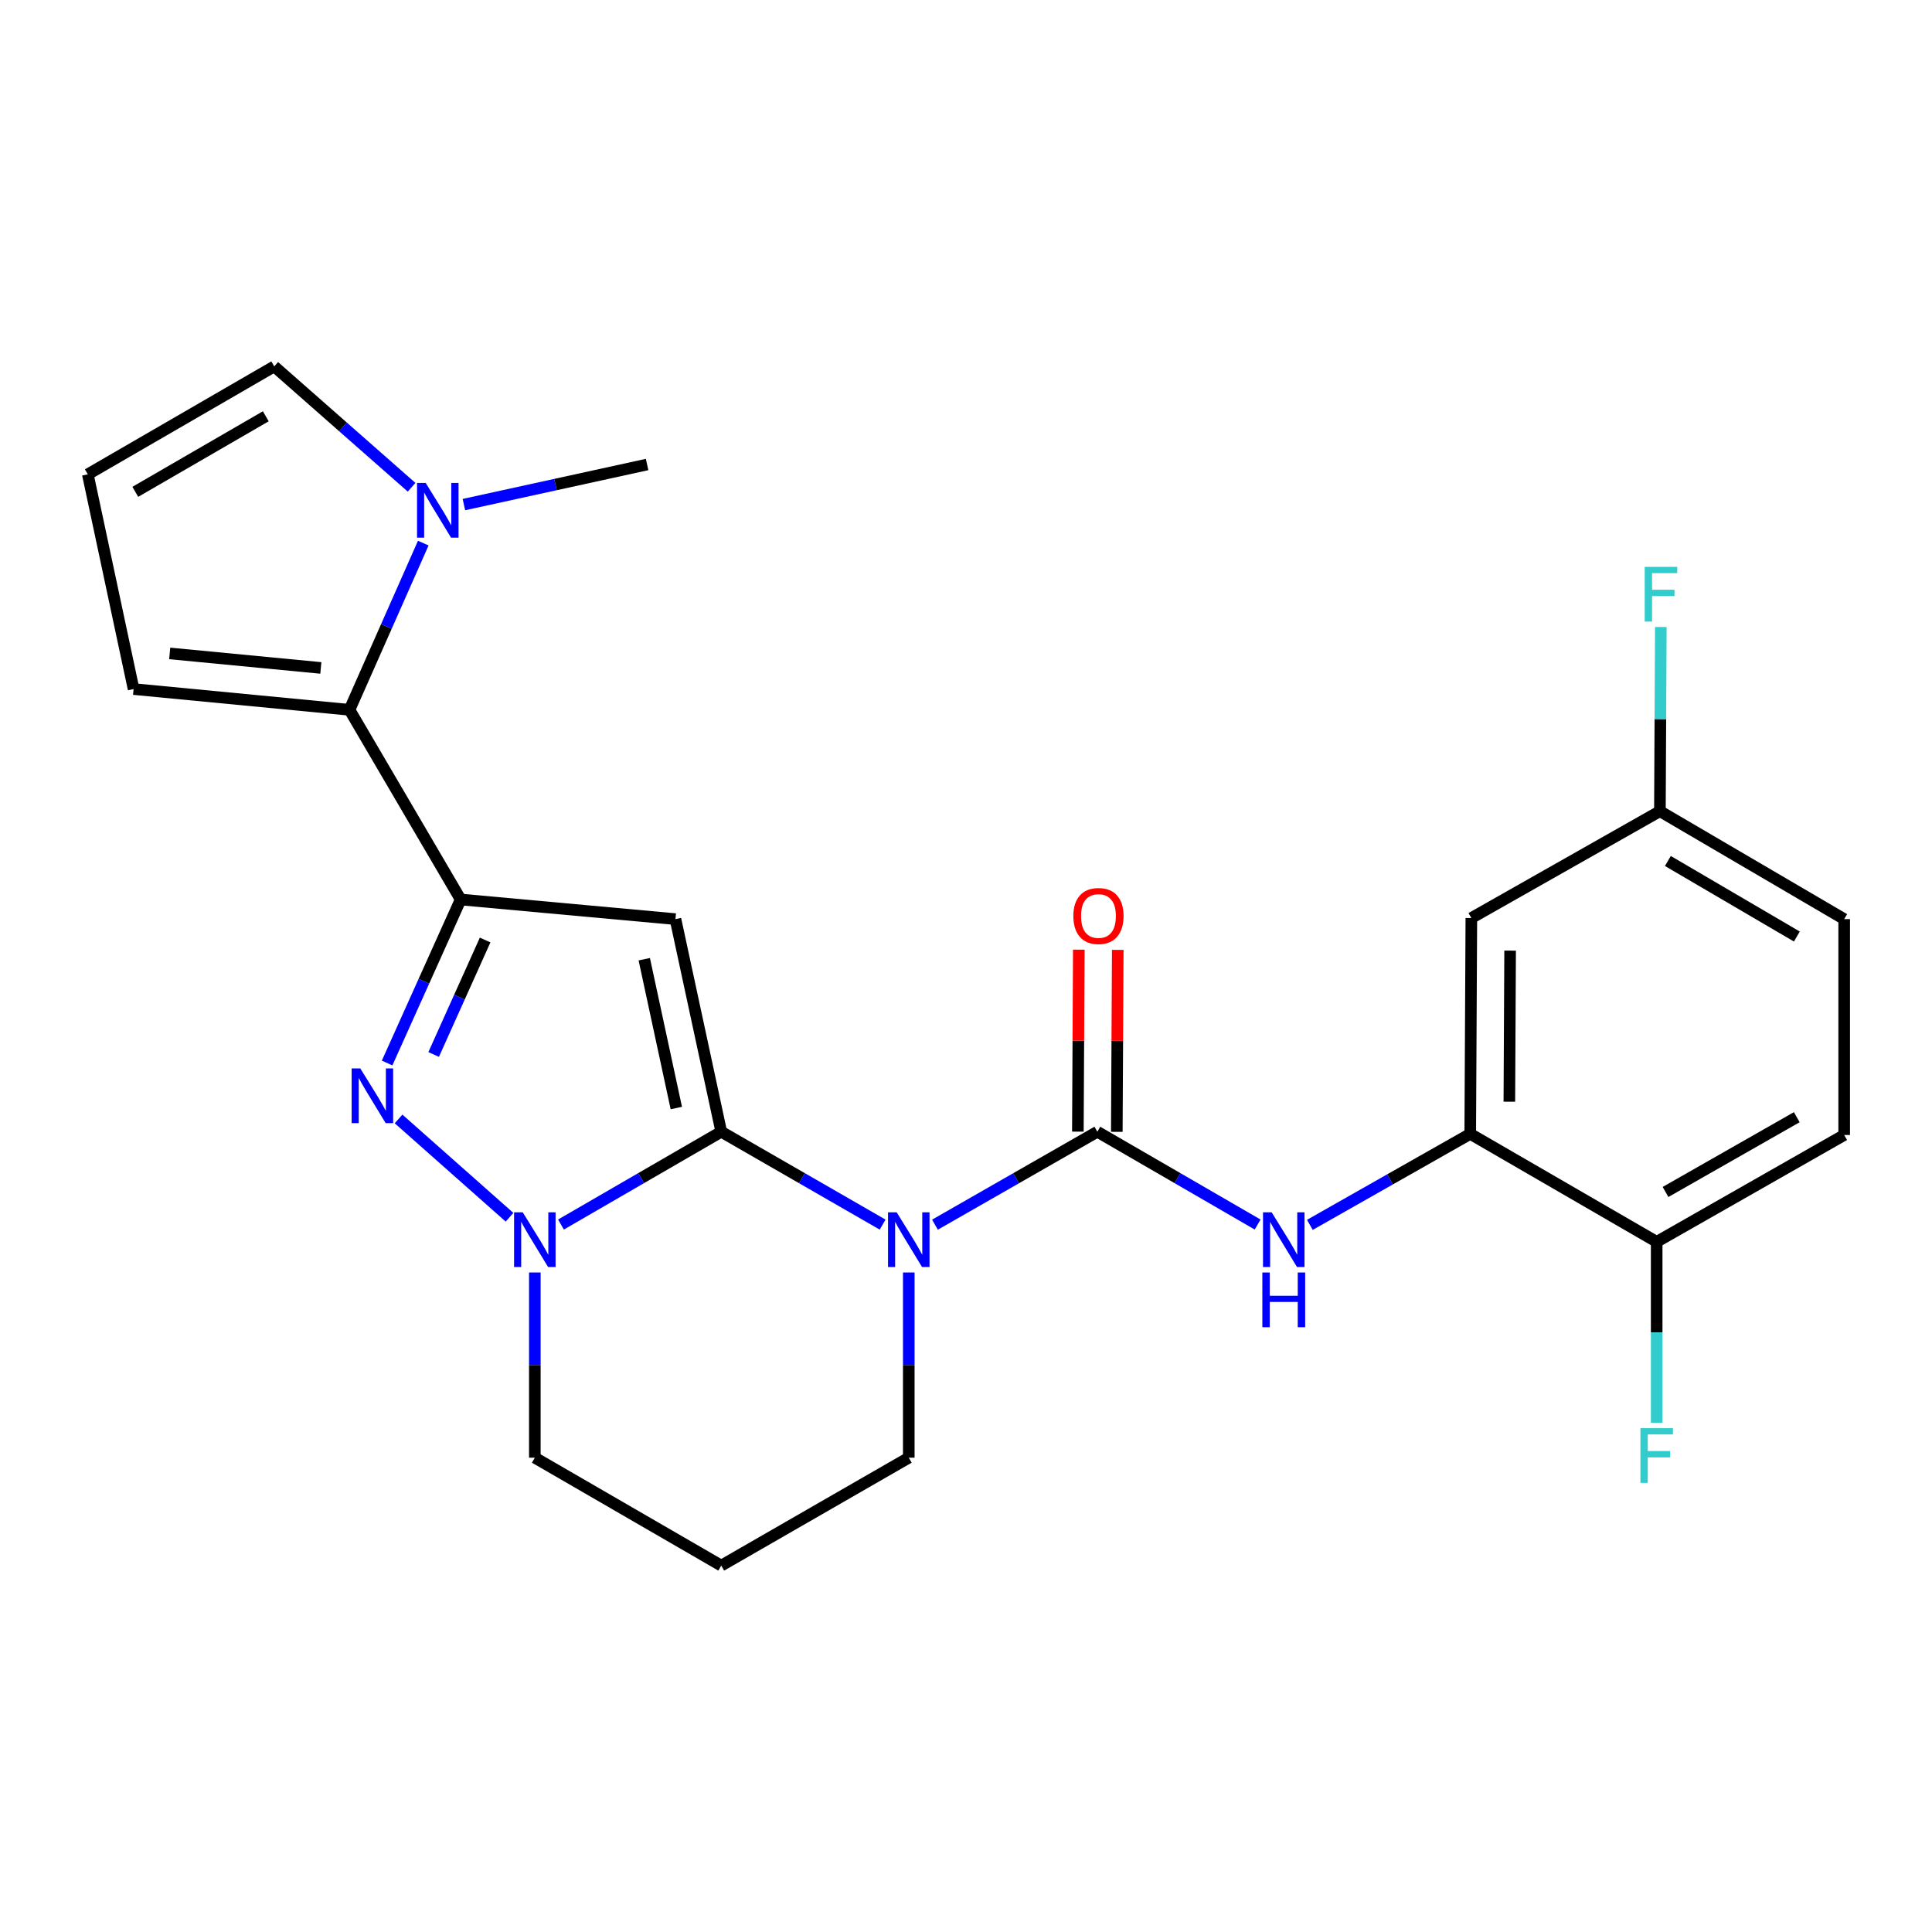 <?xml version='1.0' encoding='iso-8859-1'?>
<svg version='1.1' baseProfile='full'
              xmlns='http://www.w3.org/2000/svg'
                      xmlns:rdkit='http://www.rdkit.org/xml'
                      xmlns:xlink='http://www.w3.org/1999/xlink'
                  xml:space='preserve'
width='1000px' height='1000px' viewBox='0 0 1000 1000'>
<!-- END OF HEADER -->
<rect style='opacity:1.0;fill:#FFFFFF;stroke:none' width='1000' height='1000' x='0' y='0'> </rect>
<path class='bond-0' d='M 373.321,585.785 L 415.082,609.821' style='fill:none;fill-rule:evenodd;stroke:#000000;stroke-width:6px;stroke-linecap:butt;stroke-linejoin:miter;stroke-opacity:1' />
<path class='bond-0' d='M 415.082,609.821 L 456.843,633.857' style='fill:none;fill-rule:evenodd;stroke:#0000FF;stroke-width:6px;stroke-linecap:butt;stroke-linejoin:miter;stroke-opacity:1' />
<path class='bond-1' d='M 373.321,585.785 L 349.616,475.735' style='fill:none;fill-rule:evenodd;stroke:#000000;stroke-width:6px;stroke-linecap:butt;stroke-linejoin:miter;stroke-opacity:1' />
<path class='bond-1' d='M 350.062,573.522 L 333.468,496.487' style='fill:none;fill-rule:evenodd;stroke:#000000;stroke-width:6px;stroke-linecap:butt;stroke-linejoin:miter;stroke-opacity:1' />
<path class='bond-4' d='M 373.321,585.785 L 331.84,609.802' style='fill:none;fill-rule:evenodd;stroke:#000000;stroke-width:6px;stroke-linecap:butt;stroke-linejoin:miter;stroke-opacity:1' />
<path class='bond-4' d='M 331.84,609.802 L 290.359,633.818' style='fill:none;fill-rule:evenodd;stroke:#0000FF;stroke-width:6px;stroke-linecap:butt;stroke-linejoin:miter;stroke-opacity:1' />
<path class='bond-5' d='M 483.934,633.893 L 525.957,609.839' style='fill:none;fill-rule:evenodd;stroke:#0000FF;stroke-width:6px;stroke-linecap:butt;stroke-linejoin:miter;stroke-opacity:1' />
<path class='bond-5' d='M 525.957,609.839 L 567.981,585.785' style='fill:none;fill-rule:evenodd;stroke:#000000;stroke-width:6px;stroke-linecap:butt;stroke-linejoin:miter;stroke-opacity:1' />
<path class='bond-16' d='M 470.382,658.631 L 470.382,706.566' style='fill:none;fill-rule:evenodd;stroke:#0000FF;stroke-width:6px;stroke-linecap:butt;stroke-linejoin:miter;stroke-opacity:1' />
<path class='bond-16' d='M 470.382,706.566 L 470.382,754.5' style='fill:none;fill-rule:evenodd;stroke:#000000;stroke-width:6px;stroke-linecap:butt;stroke-linejoin:miter;stroke-opacity:1' />
<path class='bond-2' d='M 349.616,475.735 L 238.435,465.578' style='fill:none;fill-rule:evenodd;stroke:#000000;stroke-width:6px;stroke-linecap:butt;stroke-linejoin:miter;stroke-opacity:1' />
<path class='bond-6' d='M 238.435,465.578 L 180.901,367.398' style='fill:none;fill-rule:evenodd;stroke:#000000;stroke-width:6px;stroke-linecap:butt;stroke-linejoin:miter;stroke-opacity:1' />
<path class='bond-25' d='M 238.435,465.578 L 219.402,507.899' style='fill:none;fill-rule:evenodd;stroke:#000000;stroke-width:6px;stroke-linecap:butt;stroke-linejoin:miter;stroke-opacity:1' />
<path class='bond-25' d='M 219.402,507.899 L 200.369,550.219' style='fill:none;fill-rule:evenodd;stroke:#0000FF;stroke-width:6px;stroke-linecap:butt;stroke-linejoin:miter;stroke-opacity:1' />
<path class='bond-25' d='M 251.107,486.542 L 237.784,516.166' style='fill:none;fill-rule:evenodd;stroke:#000000;stroke-width:6px;stroke-linecap:butt;stroke-linejoin:miter;stroke-opacity:1' />
<path class='bond-25' d='M 237.784,516.166 L 224.461,545.79' style='fill:none;fill-rule:evenodd;stroke:#0000FF;stroke-width:6px;stroke-linecap:butt;stroke-linejoin:miter;stroke-opacity:1' />
<path class='bond-3' d='M 206.296,579.165 L 263.735,630.049' style='fill:none;fill-rule:evenodd;stroke:#0000FF;stroke-width:6px;stroke-linecap:butt;stroke-linejoin:miter;stroke-opacity:1' />
<path class='bond-19' d='M 276.831,658.631 L 276.831,706.566' style='fill:none;fill-rule:evenodd;stroke:#0000FF;stroke-width:6px;stroke-linecap:butt;stroke-linejoin:miter;stroke-opacity:1' />
<path class='bond-19' d='M 276.831,706.566 L 276.831,754.5' style='fill:none;fill-rule:evenodd;stroke:#000000;stroke-width:6px;stroke-linecap:butt;stroke-linejoin:miter;stroke-opacity:1' />
<path class='bond-7' d='M 567.981,585.785 L 609.462,609.802' style='fill:none;fill-rule:evenodd;stroke:#000000;stroke-width:6px;stroke-linecap:butt;stroke-linejoin:miter;stroke-opacity:1' />
<path class='bond-7' d='M 609.462,609.802 L 650.943,633.818' style='fill:none;fill-rule:evenodd;stroke:#0000FF;stroke-width:6px;stroke-linecap:butt;stroke-linejoin:miter;stroke-opacity:1' />
<path class='bond-11' d='M 578.059,585.838 L 578.304,538.744' style='fill:none;fill-rule:evenodd;stroke:#000000;stroke-width:6px;stroke-linecap:butt;stroke-linejoin:miter;stroke-opacity:1' />
<path class='bond-11' d='M 578.304,538.744 L 578.549,491.65' style='fill:none;fill-rule:evenodd;stroke:#FF0000;stroke-width:6px;stroke-linecap:butt;stroke-linejoin:miter;stroke-opacity:1' />
<path class='bond-11' d='M 557.903,585.733 L 558.148,538.639' style='fill:none;fill-rule:evenodd;stroke:#000000;stroke-width:6px;stroke-linecap:butt;stroke-linejoin:miter;stroke-opacity:1' />
<path class='bond-11' d='M 558.148,538.639 L 558.394,491.545' style='fill:none;fill-rule:evenodd;stroke:#FF0000;stroke-width:6px;stroke-linecap:butt;stroke-linejoin:miter;stroke-opacity:1' />
<path class='bond-8' d='M 180.901,367.398 L 199.992,324.257' style='fill:none;fill-rule:evenodd;stroke:#000000;stroke-width:6px;stroke-linecap:butt;stroke-linejoin:miter;stroke-opacity:1' />
<path class='bond-8' d='M 199.992,324.257 L 219.083,281.116' style='fill:none;fill-rule:evenodd;stroke:#0000FF;stroke-width:6px;stroke-linecap:butt;stroke-linejoin:miter;stroke-opacity:1' />
<path class='bond-12' d='M 180.901,367.398 L 69.149,356.659' style='fill:none;fill-rule:evenodd;stroke:#000000;stroke-width:6px;stroke-linecap:butt;stroke-linejoin:miter;stroke-opacity:1' />
<path class='bond-12' d='M 166.066,345.724 L 87.84,338.207' style='fill:none;fill-rule:evenodd;stroke:#000000;stroke-width:6px;stroke-linecap:butt;stroke-linejoin:miter;stroke-opacity:1' />
<path class='bond-9' d='M 677.985,633.984 L 719.49,610.439' style='fill:none;fill-rule:evenodd;stroke:#0000FF;stroke-width:6px;stroke-linecap:butt;stroke-linejoin:miter;stroke-opacity:1' />
<path class='bond-9' d='M 719.49,610.439 L 760.994,586.894' style='fill:none;fill-rule:evenodd;stroke:#000000;stroke-width:6px;stroke-linecap:butt;stroke-linejoin:miter;stroke-opacity:1' />
<path class='bond-13' d='M 213.04,252.203 L 177.492,220.925' style='fill:none;fill-rule:evenodd;stroke:#0000FF;stroke-width:6px;stroke-linecap:butt;stroke-linejoin:miter;stroke-opacity:1' />
<path class='bond-13' d='M 177.492,220.925 L 141.945,189.646' style='fill:none;fill-rule:evenodd;stroke:#000000;stroke-width:6px;stroke-linecap:butt;stroke-linejoin:miter;stroke-opacity:1' />
<path class='bond-24' d='M 240.111,261.176 L 287.523,250.802' style='fill:none;fill-rule:evenodd;stroke:#0000FF;stroke-width:6px;stroke-linecap:butt;stroke-linejoin:miter;stroke-opacity:1' />
<path class='bond-24' d='M 287.523,250.802 L 334.936,240.428' style='fill:none;fill-rule:evenodd;stroke:#000000;stroke-width:6px;stroke-linecap:butt;stroke-linejoin:miter;stroke-opacity:1' />
<path class='bond-10' d='M 760.994,586.894 L 761.565,475.175' style='fill:none;fill-rule:evenodd;stroke:#000000;stroke-width:6px;stroke-linecap:butt;stroke-linejoin:miter;stroke-opacity:1' />
<path class='bond-10' d='M 781.236,570.239 L 781.635,492.036' style='fill:none;fill-rule:evenodd;stroke:#000000;stroke-width:6px;stroke-linecap:butt;stroke-linejoin:miter;stroke-opacity:1' />
<path class='bond-15' d='M 760.994,586.894 L 857.496,642.77' style='fill:none;fill-rule:evenodd;stroke:#000000;stroke-width:6px;stroke-linecap:butt;stroke-linejoin:miter;stroke-opacity:1' />
<path class='bond-18' d='M 761.565,475.175 L 859.164,419.87' style='fill:none;fill-rule:evenodd;stroke:#000000;stroke-width:6px;stroke-linecap:butt;stroke-linejoin:miter;stroke-opacity:1' />
<path class='bond-14' d='M 69.149,356.659 L 45.455,245.511' style='fill:none;fill-rule:evenodd;stroke:#000000;stroke-width:6px;stroke-linecap:butt;stroke-linejoin:miter;stroke-opacity:1' />
<path class='bond-27' d='M 141.945,189.646 L 45.455,245.511' style='fill:none;fill-rule:evenodd;stroke:#000000;stroke-width:6px;stroke-linecap:butt;stroke-linejoin:miter;stroke-opacity:1' />
<path class='bond-27' d='M 137.57,215.469 L 70.027,254.575' style='fill:none;fill-rule:evenodd;stroke:#000000;stroke-width:6px;stroke-linecap:butt;stroke-linejoin:miter;stroke-opacity:1' />
<path class='bond-17' d='M 857.496,642.77 L 954.545,587.476' style='fill:none;fill-rule:evenodd;stroke:#000000;stroke-width:6px;stroke-linecap:butt;stroke-linejoin:miter;stroke-opacity:1' />
<path class='bond-17' d='M 862.075,616.963 L 930.01,578.257' style='fill:none;fill-rule:evenodd;stroke:#000000;stroke-width:6px;stroke-linecap:butt;stroke-linejoin:miter;stroke-opacity:1' />
<path class='bond-21' d='M 857.496,642.77 L 857.496,689.612' style='fill:none;fill-rule:evenodd;stroke:#000000;stroke-width:6px;stroke-linecap:butt;stroke-linejoin:miter;stroke-opacity:1' />
<path class='bond-21' d='M 857.496,689.612 L 857.496,736.455' style='fill:none;fill-rule:evenodd;stroke:#33CCCC;stroke-width:6px;stroke-linecap:butt;stroke-linejoin:miter;stroke-opacity:1' />
<path class='bond-26' d='M 470.382,754.5 L 373.321,810.354' style='fill:none;fill-rule:evenodd;stroke:#000000;stroke-width:6px;stroke-linecap:butt;stroke-linejoin:miter;stroke-opacity:1' />
<path class='bond-22' d='M 954.545,587.476 L 954.545,475.735' style='fill:none;fill-rule:evenodd;stroke:#000000;stroke-width:6px;stroke-linecap:butt;stroke-linejoin:miter;stroke-opacity:1' />
<path class='bond-23' d='M 859.164,419.87 L 859.402,372.203' style='fill:none;fill-rule:evenodd;stroke:#000000;stroke-width:6px;stroke-linecap:butt;stroke-linejoin:miter;stroke-opacity:1' />
<path class='bond-23' d='M 859.402,372.203 L 859.639,324.536' style='fill:none;fill-rule:evenodd;stroke:#33CCCC;stroke-width:6px;stroke-linecap:butt;stroke-linejoin:miter;stroke-opacity:1' />
<path class='bond-28' d='M 859.164,419.87 L 954.545,475.735' style='fill:none;fill-rule:evenodd;stroke:#000000;stroke-width:6px;stroke-linecap:butt;stroke-linejoin:miter;stroke-opacity:1' />
<path class='bond-28' d='M 863.285,445.642 L 930.052,484.747' style='fill:none;fill-rule:evenodd;stroke:#000000;stroke-width:6px;stroke-linecap:butt;stroke-linejoin:miter;stroke-opacity:1' />
<path class='bond-20' d='M 276.831,754.5 L 373.321,810.354' style='fill:none;fill-rule:evenodd;stroke:#000000;stroke-width:6px;stroke-linecap:butt;stroke-linejoin:miter;stroke-opacity:1' />
<path  class='atom-1' d='M 464.122 627.49
L 473.402 642.49
Q 474.322 643.97, 475.802 646.65
Q 477.282 649.33, 477.362 649.49
L 477.362 627.49
L 481.122 627.49
L 481.122 655.81
L 477.242 655.81
L 467.282 639.41
Q 466.122 637.49, 464.882 635.29
Q 463.682 633.09, 463.322 632.41
L 463.322 655.81
L 459.642 655.81
L 459.642 627.49
L 464.122 627.49
' fill='#0000FF'/>
<path  class='atom-4' d='M 186.488 553.003
L 195.768 568.003
Q 196.688 569.483, 198.168 572.163
Q 199.648 574.843, 199.728 575.003
L 199.728 553.003
L 203.488 553.003
L 203.488 581.323
L 199.608 581.323
L 189.648 564.923
Q 188.488 563.003, 187.248 560.803
Q 186.048 558.603, 185.688 557.923
L 185.688 581.323
L 182.008 581.323
L 182.008 553.003
L 186.488 553.003
' fill='#0000FF'/>
<path  class='atom-5' d='M 270.571 627.49
L 279.851 642.49
Q 280.771 643.97, 282.251 646.65
Q 283.731 649.33, 283.811 649.49
L 283.811 627.49
L 287.571 627.49
L 287.571 655.81
L 283.691 655.81
L 273.731 639.41
Q 272.571 637.49, 271.331 635.29
Q 270.131 633.09, 269.771 632.41
L 269.771 655.81
L 266.091 655.81
L 266.091 627.49
L 270.571 627.49
' fill='#0000FF'/>
<path  class='atom-8' d='M 658.211 627.49
L 667.491 642.49
Q 668.411 643.97, 669.891 646.65
Q 671.371 649.33, 671.451 649.49
L 671.451 627.49
L 675.211 627.49
L 675.211 655.81
L 671.331 655.81
L 661.371 639.41
Q 660.211 637.49, 658.971 635.29
Q 657.771 633.09, 657.411 632.41
L 657.411 655.81
L 653.731 655.81
L 653.731 627.49
L 658.211 627.49
' fill='#0000FF'/>
<path  class='atom-8' d='M 653.391 658.642
L 657.231 658.642
L 657.231 670.682
L 671.711 670.682
L 671.711 658.642
L 675.551 658.642
L 675.551 686.962
L 671.711 686.962
L 671.711 673.882
L 657.231 673.882
L 657.231 686.962
L 653.391 686.962
L 653.391 658.642
' fill='#0000FF'/>
<path  class='atom-9' d='M 220.339 249.973
L 229.619 264.973
Q 230.539 266.453, 232.019 269.133
Q 233.499 271.813, 233.579 271.973
L 233.579 249.973
L 237.339 249.973
L 237.339 278.293
L 233.459 278.293
L 223.499 261.893
Q 222.339 259.973, 221.099 257.773
Q 219.899 255.573, 219.539 254.893
L 219.539 278.293
L 215.859 278.293
L 215.859 249.973
L 220.339 249.973
' fill='#0000FF'/>
<path  class='atom-12' d='M 555.563 474.124
Q 555.563 467.324, 558.923 463.524
Q 562.283 459.724, 568.563 459.724
Q 574.843 459.724, 578.203 463.524
Q 581.563 467.324, 581.563 474.124
Q 581.563 481.004, 578.163 484.924
Q 574.763 488.804, 568.563 488.804
Q 562.323 488.804, 558.923 484.924
Q 555.563 481.044, 555.563 474.124
M 568.563 485.604
Q 572.883 485.604, 575.203 482.724
Q 577.563 479.804, 577.563 474.124
Q 577.563 468.564, 575.203 465.764
Q 572.883 462.924, 568.563 462.924
Q 564.243 462.924, 561.883 465.724
Q 559.563 468.524, 559.563 474.124
Q 559.563 479.844, 561.883 482.724
Q 564.243 485.604, 568.563 485.604
' fill='#FF0000'/>
<path  class='atom-22' d='M 849.076 739.22
L 865.916 739.22
L 865.916 742.46
L 852.876 742.46
L 852.876 751.06
L 864.476 751.06
L 864.476 754.34
L 852.876 754.34
L 852.876 767.54
L 849.076 767.54
L 849.076 739.22
' fill='#33CCCC'/>
<path  class='atom-24' d='M 851.304 293.409
L 868.144 293.409
L 868.144 296.649
L 855.104 296.649
L 855.104 305.249
L 866.704 305.249
L 866.704 308.529
L 855.104 308.529
L 855.104 321.729
L 851.304 321.729
L 851.304 293.409
' fill='#33CCCC'/>
</svg>
